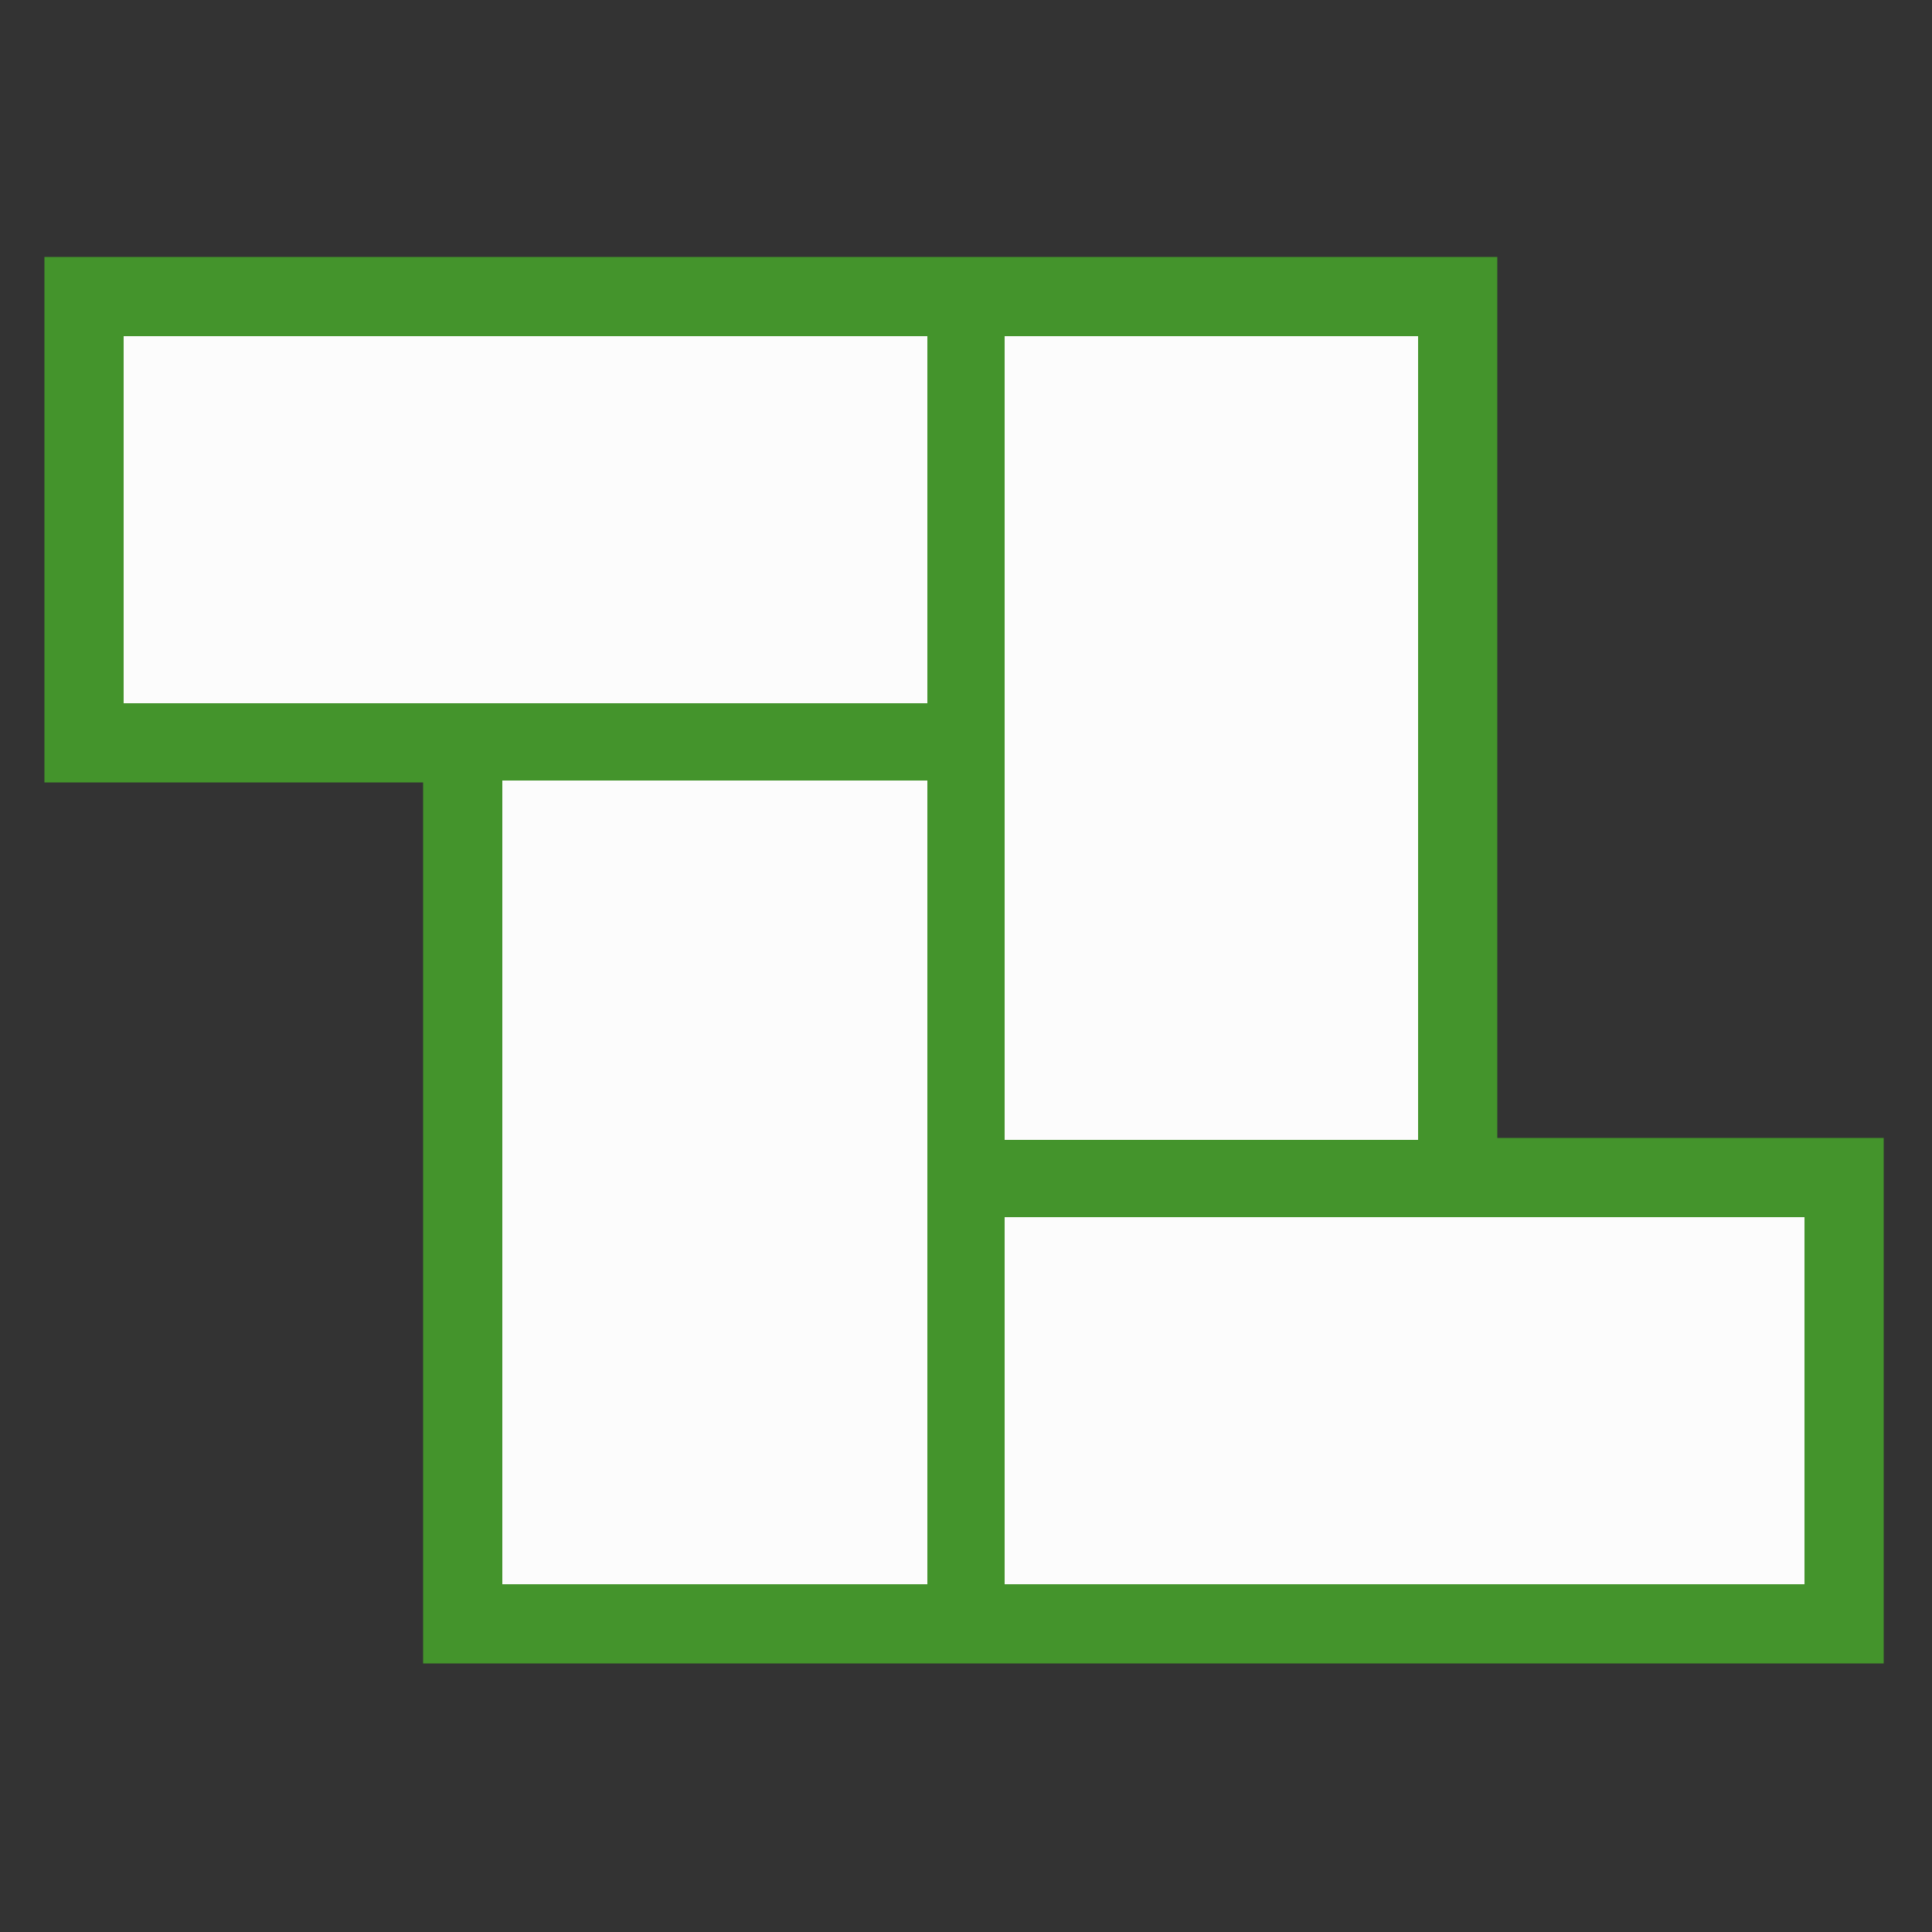 <svg id="svg" version="1.1" xmlns="http://www.w3.org/2000/svg" xmlns:xlink="http://www.w3.org/1999/xlink" width="400" height="400" viewBox="0, 0, 400,400"><rect x="0" y="0" width="400" height="400" fill="#333333" stroke="none"/><g id="svgg"><path id="path0" d="M25.600 107.600 L 25.600 145.600 108.800 145.600 L 192.000 145.600 192.000 107.600 L 192.000 69.600 108.800 69.600 L 25.600 69.600 25.600 107.600 M208.000 152.800 L 208.000 236.000 250.800 236.000 L 293.600 236.000 293.600 152.800 L 293.600 69.600 250.800 69.600 L 208.000 69.600 208.000 152.800 M104.000 244.800 L 104.000 328.000 148.000 328.000 L 192.000 328.000 192.000 244.800 L 192.000 161.600 148.000 161.600 L 104.000 161.600 104.000 244.800 M208.000 290.000 L 208.000 328.000 290.800 328.000 L 373.600 328.000 373.600 290.000 L 373.600 252.000 290.800 252.000 L 208.000 252.000 208.000 290.000 " stroke="none" fill="#fcfcfc" fill-rule="evenodd"></path><path id="path1" d="M9.200 107.600 L 9.200 162.000 48.400 162.000 L 87.600 162.000 87.600 253.200 L 87.600 344.400 238.800 344.400 L 390.000 344.400 390.000 290.000 L 390.000 235.600 350.000 235.600 L 310.000 235.600 310.000 144.400 L 310.000 53.200 159.600 53.200 L 9.200 53.200 9.200 107.600 M192.000 107.600 L 192.000 145.600 108.800 145.600 L 25.600 145.600 25.600 107.600 L 25.600 69.600 108.800 69.600 L 192.000 69.600 192.000 107.600 M293.600 152.800 L 293.600 236.000 250.800 236.000 L 208.000 236.000 208.000 152.800 L 208.000 69.600 250.800 69.600 L 293.600 69.600 293.600 152.800 M192.000 244.800 L 192.000 328.000 148.000 328.000 L 104.000 328.000 104.000 244.800 L 104.000 161.600 148.000 161.600 L 192.000 161.600 192.000 244.800 M373.600 290.000 L 373.600 328.000 290.800 328.000 L 208.000 328.000 208.000 290.000 L 208.000 252.000 290.800 252.000 L 373.600 252.000 373.600 290.000 " stroke="none" fill="#44942c" fill-rule="evenodd"></path></g></svg>